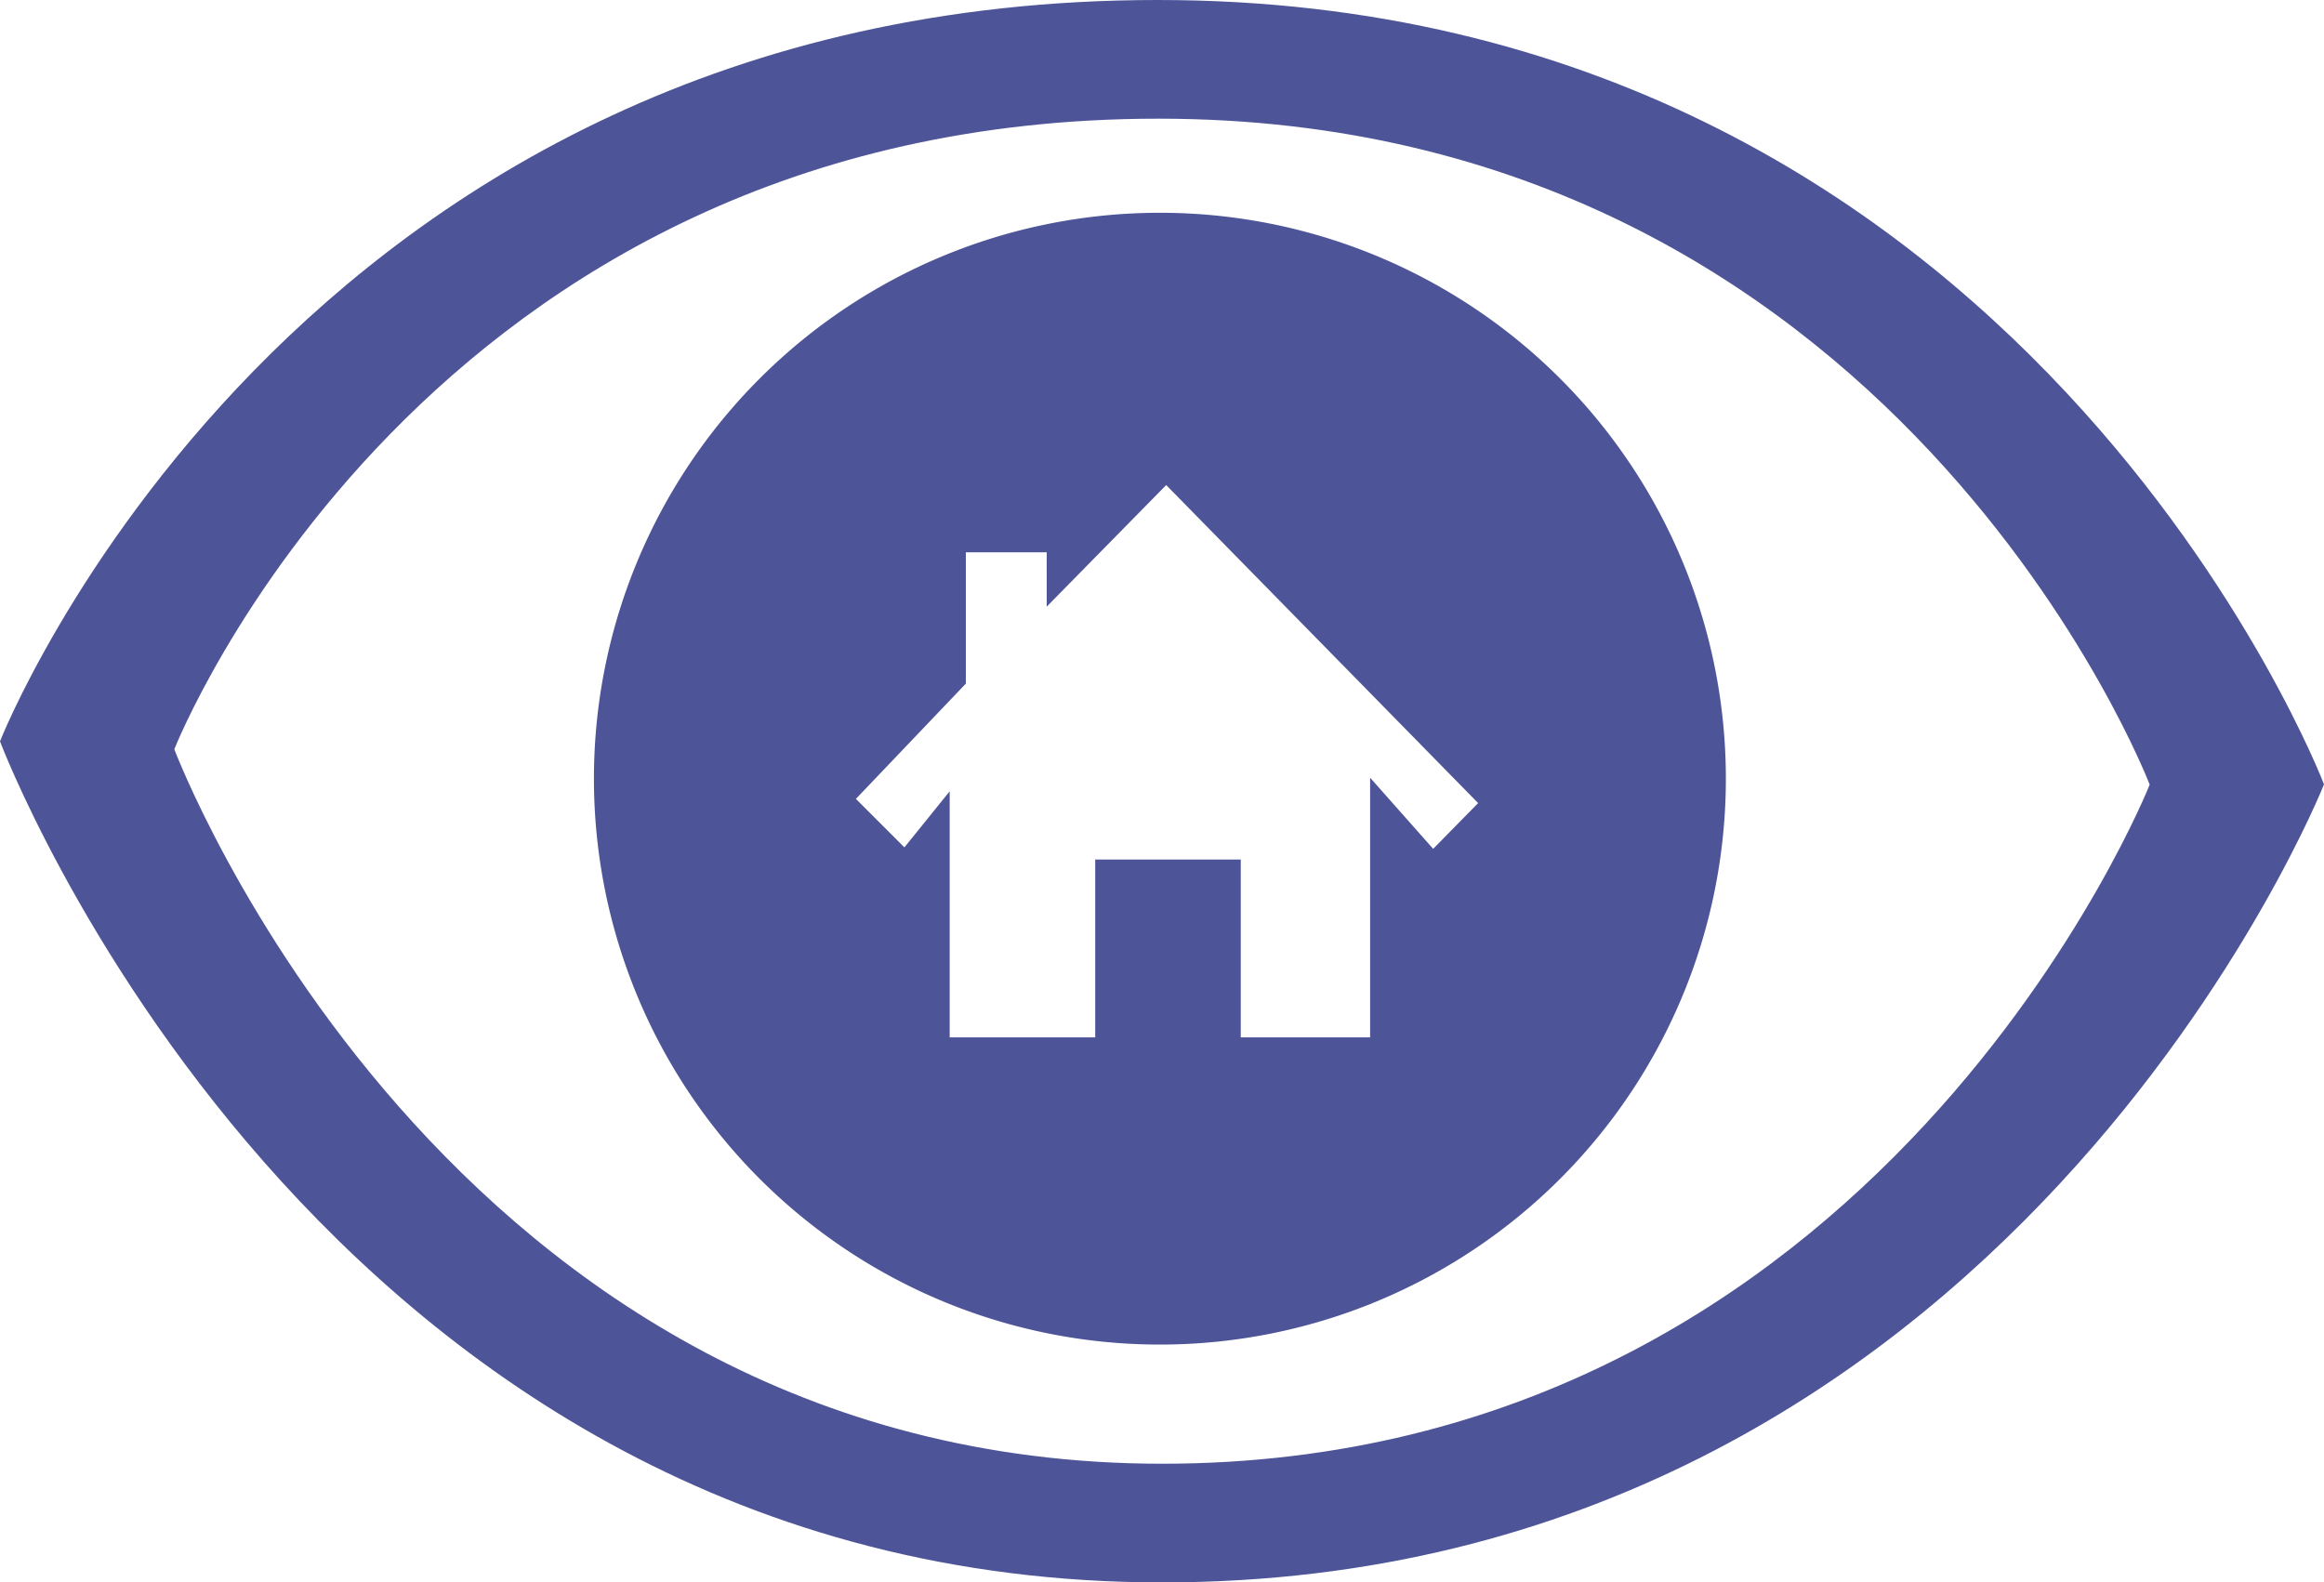 <svg xmlns="http://www.w3.org/2000/svg" viewBox="0 0 143.72 97.87"><defs><style>.cls-1{fill:#4d5498;}</style></defs><g id="Layer_2" data-name="Layer 2"><g id="Section_2" data-name="Section 2"><g id="Icons"><g id="Home_Watch_Icons" data-name="Home Watch Icons"><path class="cls-1" d="M0,45.85S18,0,71.6,0s72.12,48.51,72.12,48.51S124.15,97.87,71.86,97.87,0,45.85,0,45.85ZM71.86,90.53c44.44,0,61.08-42,61.08-42S117.18,7.34,71.64,7.34s-60.86,39-60.86,39S27.42,90.53,71.86,90.53Z"/><path class="cls-1" d="M106.73,48.16a35,35,0,1,1-35-35A35,35,0,0,1,106.73,48.16Zm-48,.78V64.16h9v-11h9v11h8V48.1l3.9,4.4,2.78-2.83L72.12,30l-7.39,7.52V34.16h-5v8.12l-6.8,7.13,3,3Z"/></g></g></g></g></svg>